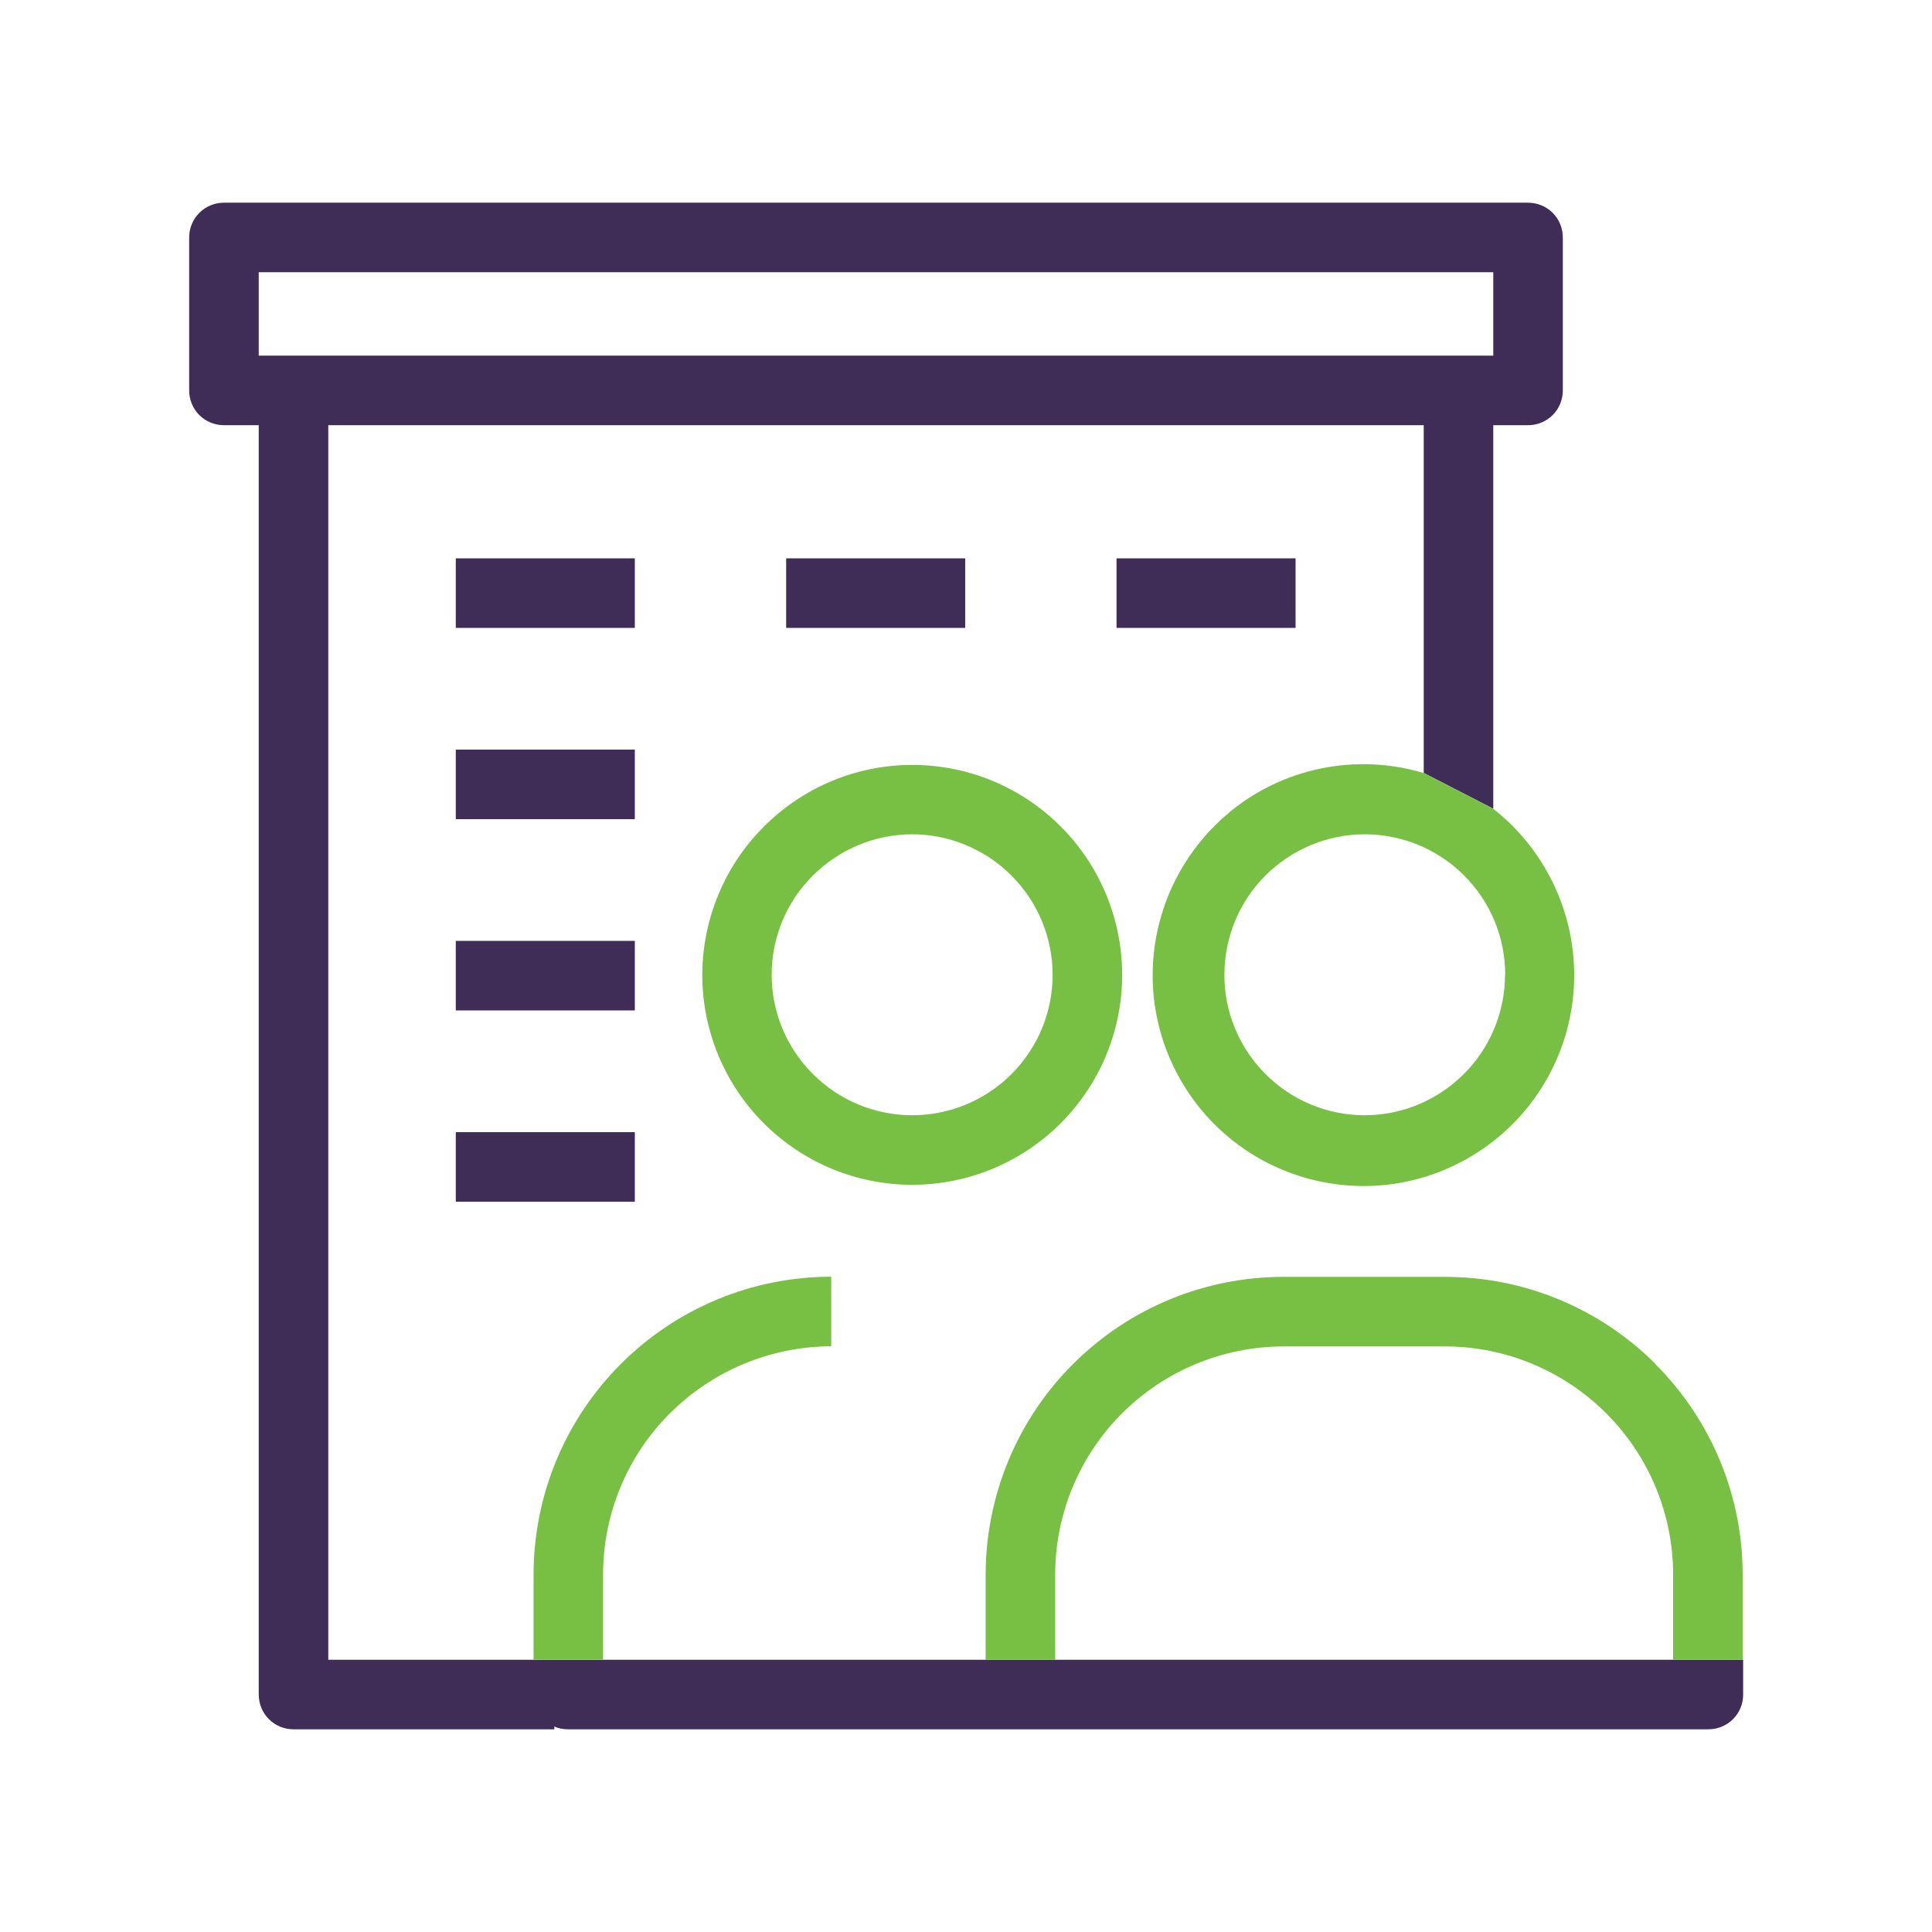 <?xml version="1.0" encoding="UTF-8"?>
<svg id="Layer_1" data-name="Layer 1" xmlns="http://www.w3.org/2000/svg" version="1.1" viewBox="0 0 1200 1200">
  <defs>
    <style>
      .cls-1 {
        fill: #77c043;
      }

      .cls-1, .cls-2 {
        stroke-width: 0px;
      }

      .cls-2 {
        fill: #3f2d57;
      }
    </style>
  </defs>
  <path class="cls-2" d="M1039.4,1030.9H203.9V264.1h680.4v216l43.2,22.2v-238.2h21.6c5.8,0,11.3-2.3,15.3-6.3s6.3-9.5,6.3-15.3v-95c0-5.8-2.3-11.3-6.3-15.3s-9.5-6.3-15.3-6.3H139.1c-5.8,0-11.3,2.3-15.3,6.3s-6.3,9.5-6.3,15.3v95c0,5.8,2.3,11.3,6.3,15.3s9.5,6.3,15.3,6.3h21.6v788.4c0,5.8,2.3,11.3,6.3,15.3s9.5,6.3,15.3,6.3h162v-1.7c2.7,1.2,5.6,1.7,8.6,1.7h708.2c5.8,0,11.3-2.3,15.3-6.3,4.1-4.1,6.3-9.5,6.3-15.3h0v-21.6h-43.2ZM160.7,220.9v-51.8h766.8v51.8H160.7Z"/>
  <rect class="cls-2" x="283.1" y="346.8" width="111.2" height="43.2"/>
  <rect class="cls-2" x="488.3" y="346.8" width="111.2" height="43.2"/>
  <rect class="cls-2" x="693.5" y="346.8" width="111.2" height="43.2"/>
  <rect class="cls-2" x="283.1" y="465.6" width="111.2" height="43.2"/>
  <rect class="cls-2" x="283.1" y="584.4" width="111.2" height="43.2"/>
  <rect class="cls-2" x="283.1" y="703.2" width="111.2" height="43.2"/>
  <path class="cls-1" d="M416.2,877.8c26.6-26.6,62.6-41.5,100.1-41.6v-43.2c-49.1,0-96,19.5-130.7,54.2-34.7,34.7-54.1,81.6-54.2,130.7v52.9h43.2v-52.9c0-37.5,14.9-73.5,41.5-100.1h0Z"/>
  <path class="cls-1" d="M763,505.1c-33.7,28.2-51,71.3-46.3,114.9,4.9,43.7,31.2,82,70.2,102.1,39.1,20.1,85.5,19.4,123.8-2.1,38.3-21.4,63.4-60.6,66.7-104.4,3.3-43.7-15.5-86.3-50-113.3l-43.2-22.2c-42.1-12.5-87.7-3.2-121.3,25h0ZM934.8,605.4c0,23.1-9.2,45.4-25.6,61.7-16.4,16.4-38.6,25.6-61.7,25.6h0c-23.1,0-45.3-9.3-61.6-25.7-16.3-16.4-25.5-38.5-25.4-61.7s9.2-45.3,25.6-61.6c16.4-16.3,38.5-25.5,61.6-25.5s45.3,9.2,61.6,25.5c16.4,16.3,25.6,38.4,25.6,61.6h0Z"/>
  <path class="cls-1" d="M1028.4,847.3c-34.7-34.7-81.6-54.2-130.7-54.2h-100.6c-49.1,0-96,19.5-130.7,54.2s-54.1,81.6-54.2,130.7v52.9h43.2v-52.9c0-37.5,14.9-73.5,41.5-100.1,26.6-26.6,62.6-41.5,100.1-41.6h100.6c37.5,0,73.5,15,100.1,41.6,26.6,26.6,41.5,62.6,41.5,100.1v52.9h43.2v-52.9c0-49.1-19.5-96-54.2-130.7h.2Z"/>
  <path class="cls-1" d="M566.6,475.1c-34.6,0-67.7,13.8-92.1,38.3-24.5,24.4-38.2,57.6-38.3,92.1h0c0,34.6,13.8,67.8,38.2,92.2,24.5,24.5,57.6,38.2,92.2,38.2s67.8-13.8,92.2-38.2c24.5-24.5,38.2-57.6,38.2-92.2s-13.8-67.8-38.2-92.2c-24.5-24.5-57.6-38.2-92.2-38.2ZM628.3,667.1c-16.4,16.4-38.5,25.6-61.7,25.6s-45.3-9.2-61.7-25.6c-16.4-16.4-25.6-38.5-25.6-61.7s9.2-45.3,25.6-61.6c16.4-16.3,38.5-25.6,61.6-25.6h0c23.1,0,45.3,9.2,61.7,25.6,16.4,16.4,25.6,38.5,25.6,61.7s-9.2,45.3-25.6,61.7h0Z"/>
</svg>